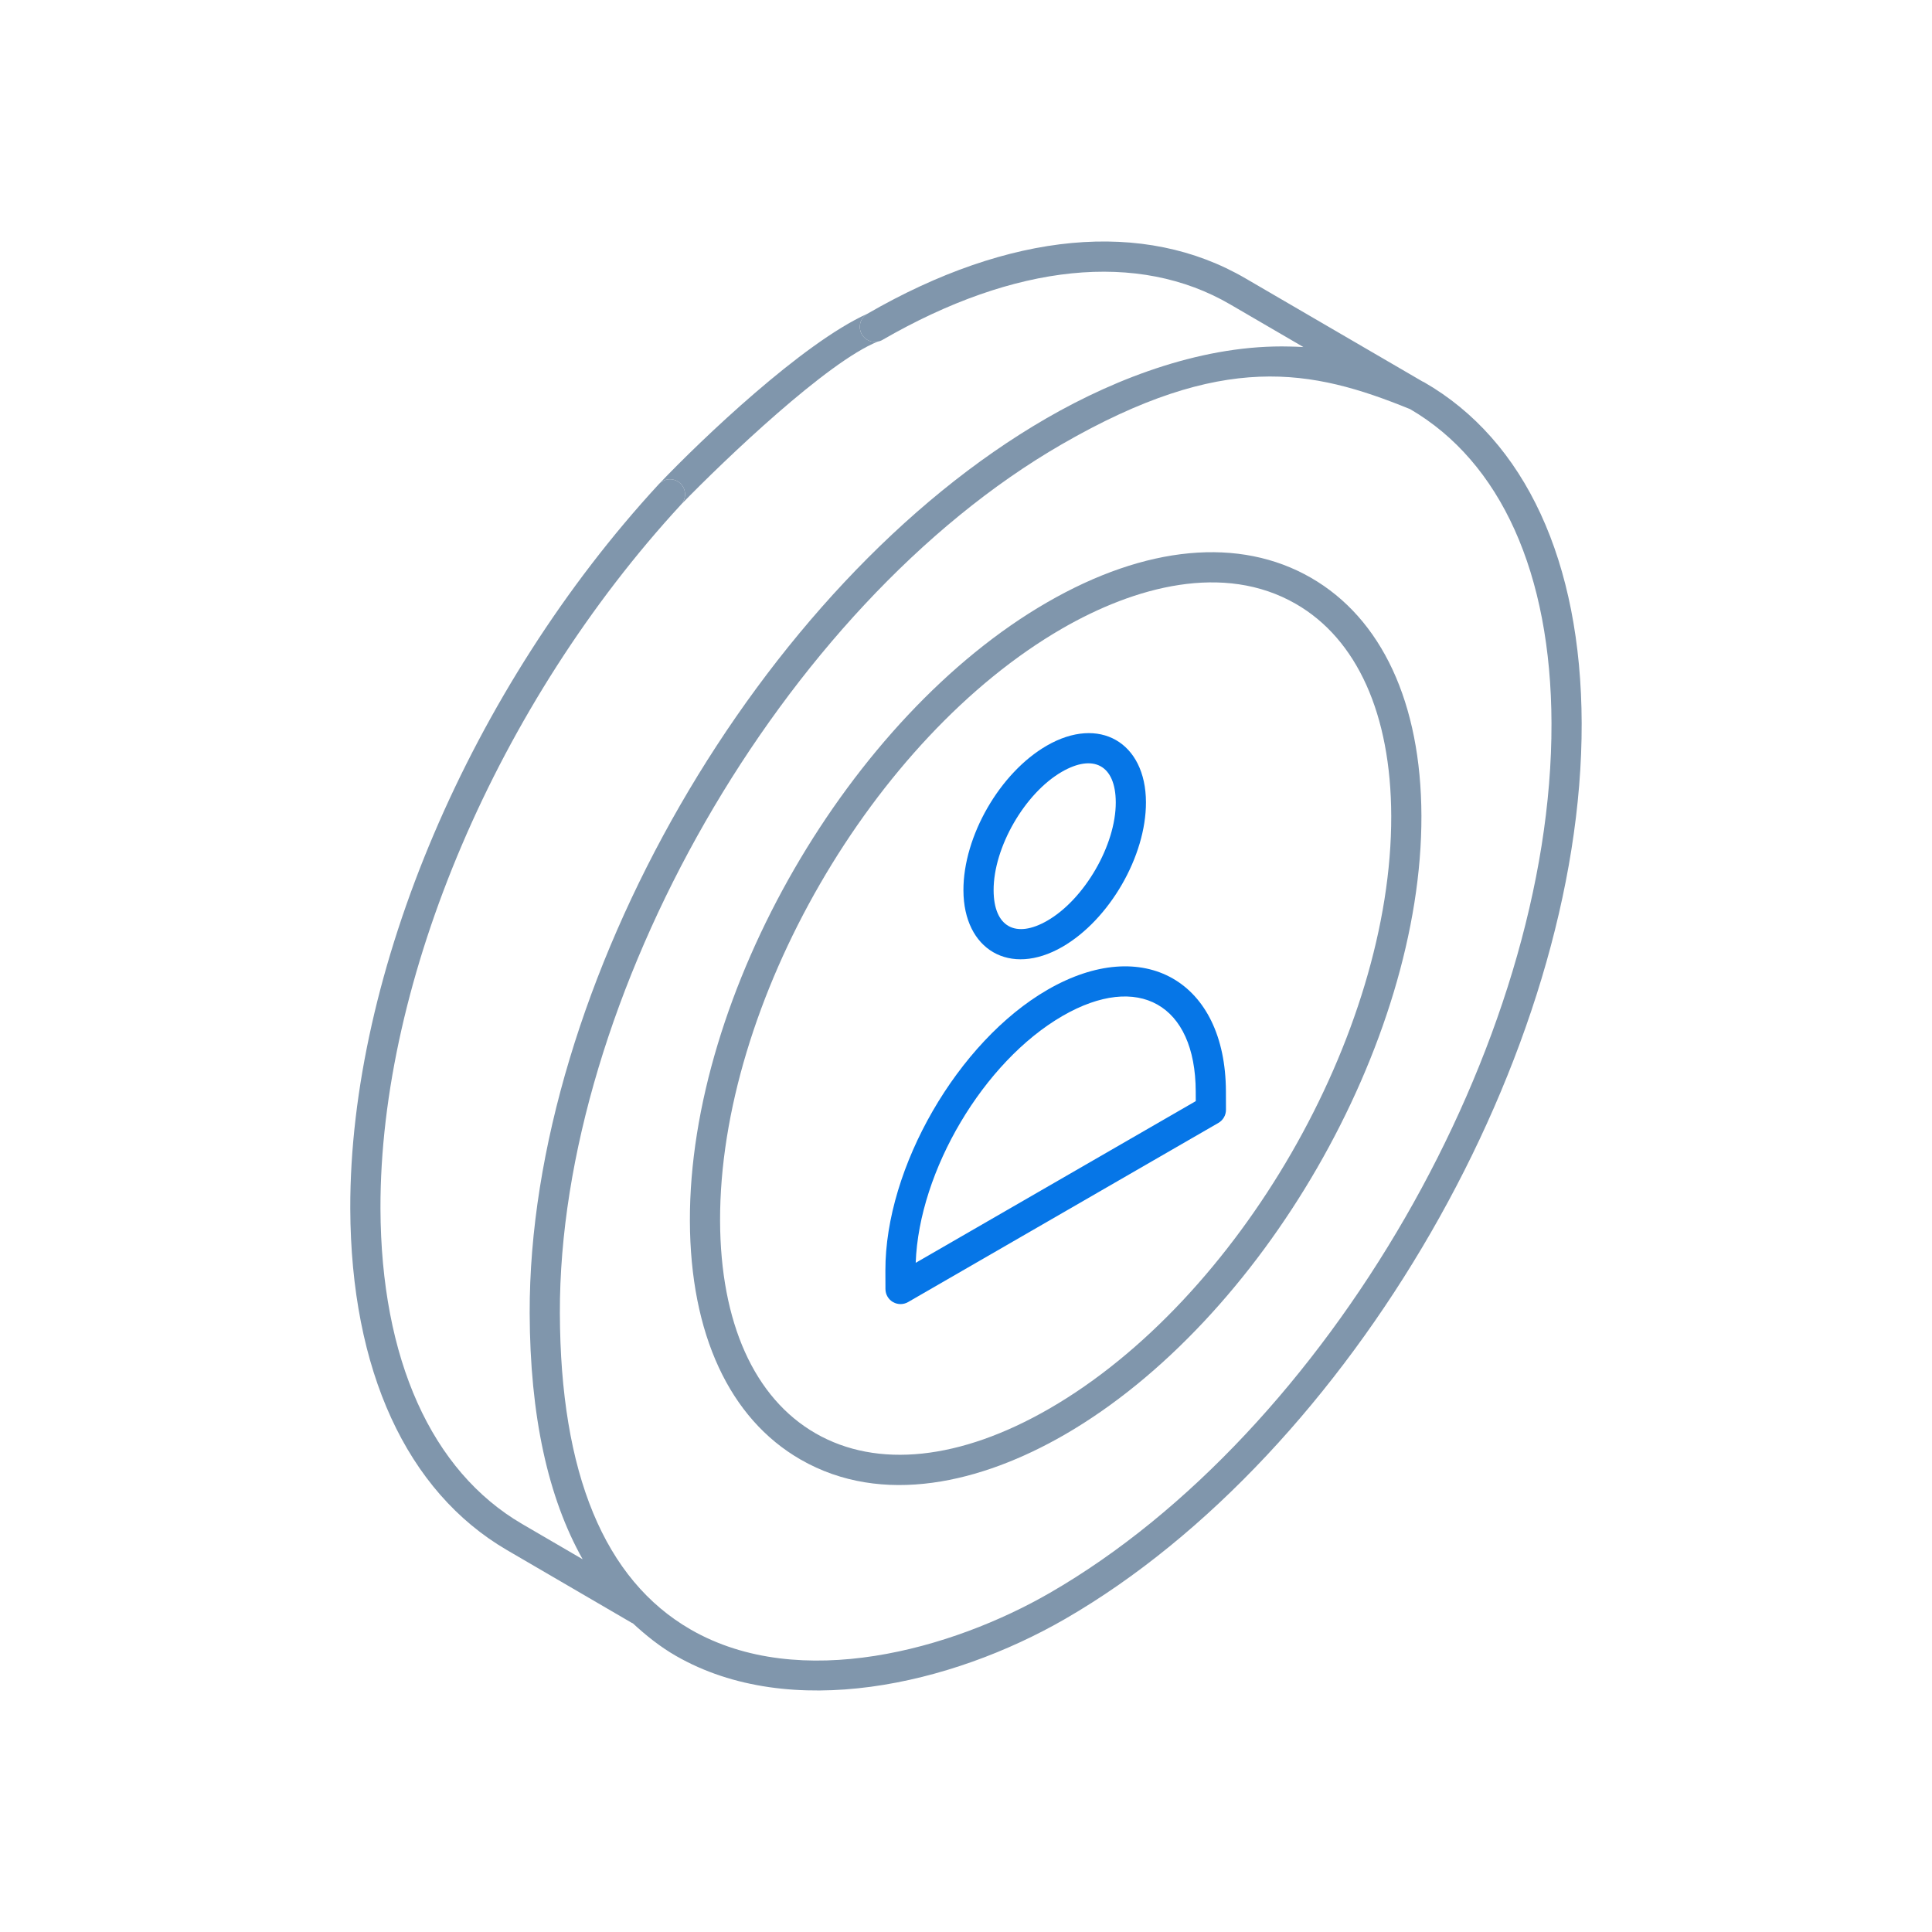 <svg width="160" height="160" viewBox="0 0 160 160" fill="none" xmlns="http://www.w3.org/2000/svg">
<path d="M73.955 107.833C74.347 108.057 74.822 108.052 75.204 107.832L100.904 92.994C101.292 92.769 101.53 92.355 101.529 91.909L101.525 90.39C101.5 81.253 94.712 77.373 86.758 81.964C79.326 86.254 73.3 96.695 73.324 105.236L73.329 106.753C73.33 107.2 73.57 107.611 73.955 107.833ZM88.007 84.129C94.253 80.523 99.005 83.155 99.025 90.396L99.028 91.191L75.835 104.581C76.106 96.966 81.454 87.912 88.007 84.129Z" fill="#0676E7"/>
<path d="M56.33 40.021C55.833 39.566 55.065 39.583 54.593 40.062C54.583 40.073 54.573 40.083 54.564 40.093C38.99 56.974 28.959 80.524 29.008 100.093C29.058 113.469 33.664 123.51 41.977 128.367L52.353 134.417C52.369 134.426 52.388 134.422 52.404 134.431C53.499 135.443 54.658 136.373 55.961 137.123C65.476 142.601 78.792 139.508 88.207 134.074C111.873 120.41 131.064 87.131 130.987 59.887C130.95 46.503 126.315 36.475 117.939 31.655C117.894 31.629 117.845 31.615 117.8 31.59L103.161 23.063C94.739 18.139 83.611 19.177 71.832 25.984C71.234 26.329 71.029 27.095 71.374 27.691C71.644 28.16 72.172 28.385 72.676 28.296C72.815 28.272 72.953 28.223 73.082 28.149C84.05 21.81 94.286 20.768 101.902 25.222L107.943 28.741C107.564 28.716 107.182 28.706 106.798 28.698C99.847 28.518 92.648 31.186 86.681 34.63C62.874 48.376 43.788 81.698 43.866 108.751C43.89 117.246 45.382 124.032 48.253 129.131L43.238 126.208C35.72 121.816 31.554 112.538 31.508 100.085C31.46 81.113 41.232 58.231 56.402 41.787C56.869 41.281 56.838 40.49 56.33 40.021ZM87.931 36.795C101.295 29.079 108.608 30.561 116.751 33.871C116.757 33.875 116.765 33.873 116.771 33.877C124.289 38.255 128.452 47.486 128.488 59.895C128.562 86.339 109.931 118.645 86.957 131.908C78.888 136.57 66.256 140.165 57.208 134.956C50.051 130.838 46.404 122.018 46.366 108.744C46.291 82.814 64.667 50.226 87.931 36.795Z" fill="#8096AC"/>
<path d="M54.593 40.062C55.065 39.583 55.833 39.566 56.33 40.021C56.838 40.49 56.869 41.281 56.402 41.787C60.176 37.902 68.532 29.961 72.676 28.296C72.172 28.385 71.644 28.16 71.374 27.691C71.029 27.095 71.234 26.329 71.832 25.984C66.454 28.413 58.119 36.361 54.593 40.062Z" fill="#8096AC"/>
<path d="M66.296 120.871C73.094 124.782 81.301 122.778 88.157 118.82C104.51 109.378 117.77 86.384 117.716 67.56C117.689 58.227 114.439 51.225 108.562 47.844C102.651 44.442 94.891 45.165 86.718 49.885C70.351 59.334 57.08 82.31 57.134 101.102C57.161 110.466 60.415 117.486 66.296 120.871ZM87.968 52.05C93.963 48.59 101.341 46.571 107.315 50.011C112.387 52.928 115.192 59.163 115.216 67.567C115.268 85.593 102.568 107.613 86.907 116.655C79.527 120.915 72.65 121.641 67.544 118.704C62.467 115.783 59.658 109.53 59.634 101.095C59.583 83.101 72.293 61.1 87.968 52.05Z" fill="#8096AC"/>
<path d="M87.981 78.414C91.875 76.166 94.915 70.906 94.903 66.441C94.891 61.478 91.041 59.24 86.691 61.751C82.805 63.993 79.773 69.257 79.787 73.733C79.799 78.651 83.629 80.924 87.981 78.414ZM87.941 63.916C90.526 62.423 92.395 63.334 92.403 66.448C92.413 69.979 89.816 74.468 86.731 76.249C84.138 77.744 82.294 76.791 82.287 73.726C82.275 70.183 84.865 65.691 87.941 63.916Z" fill="#0676E7"/>
</svg>
